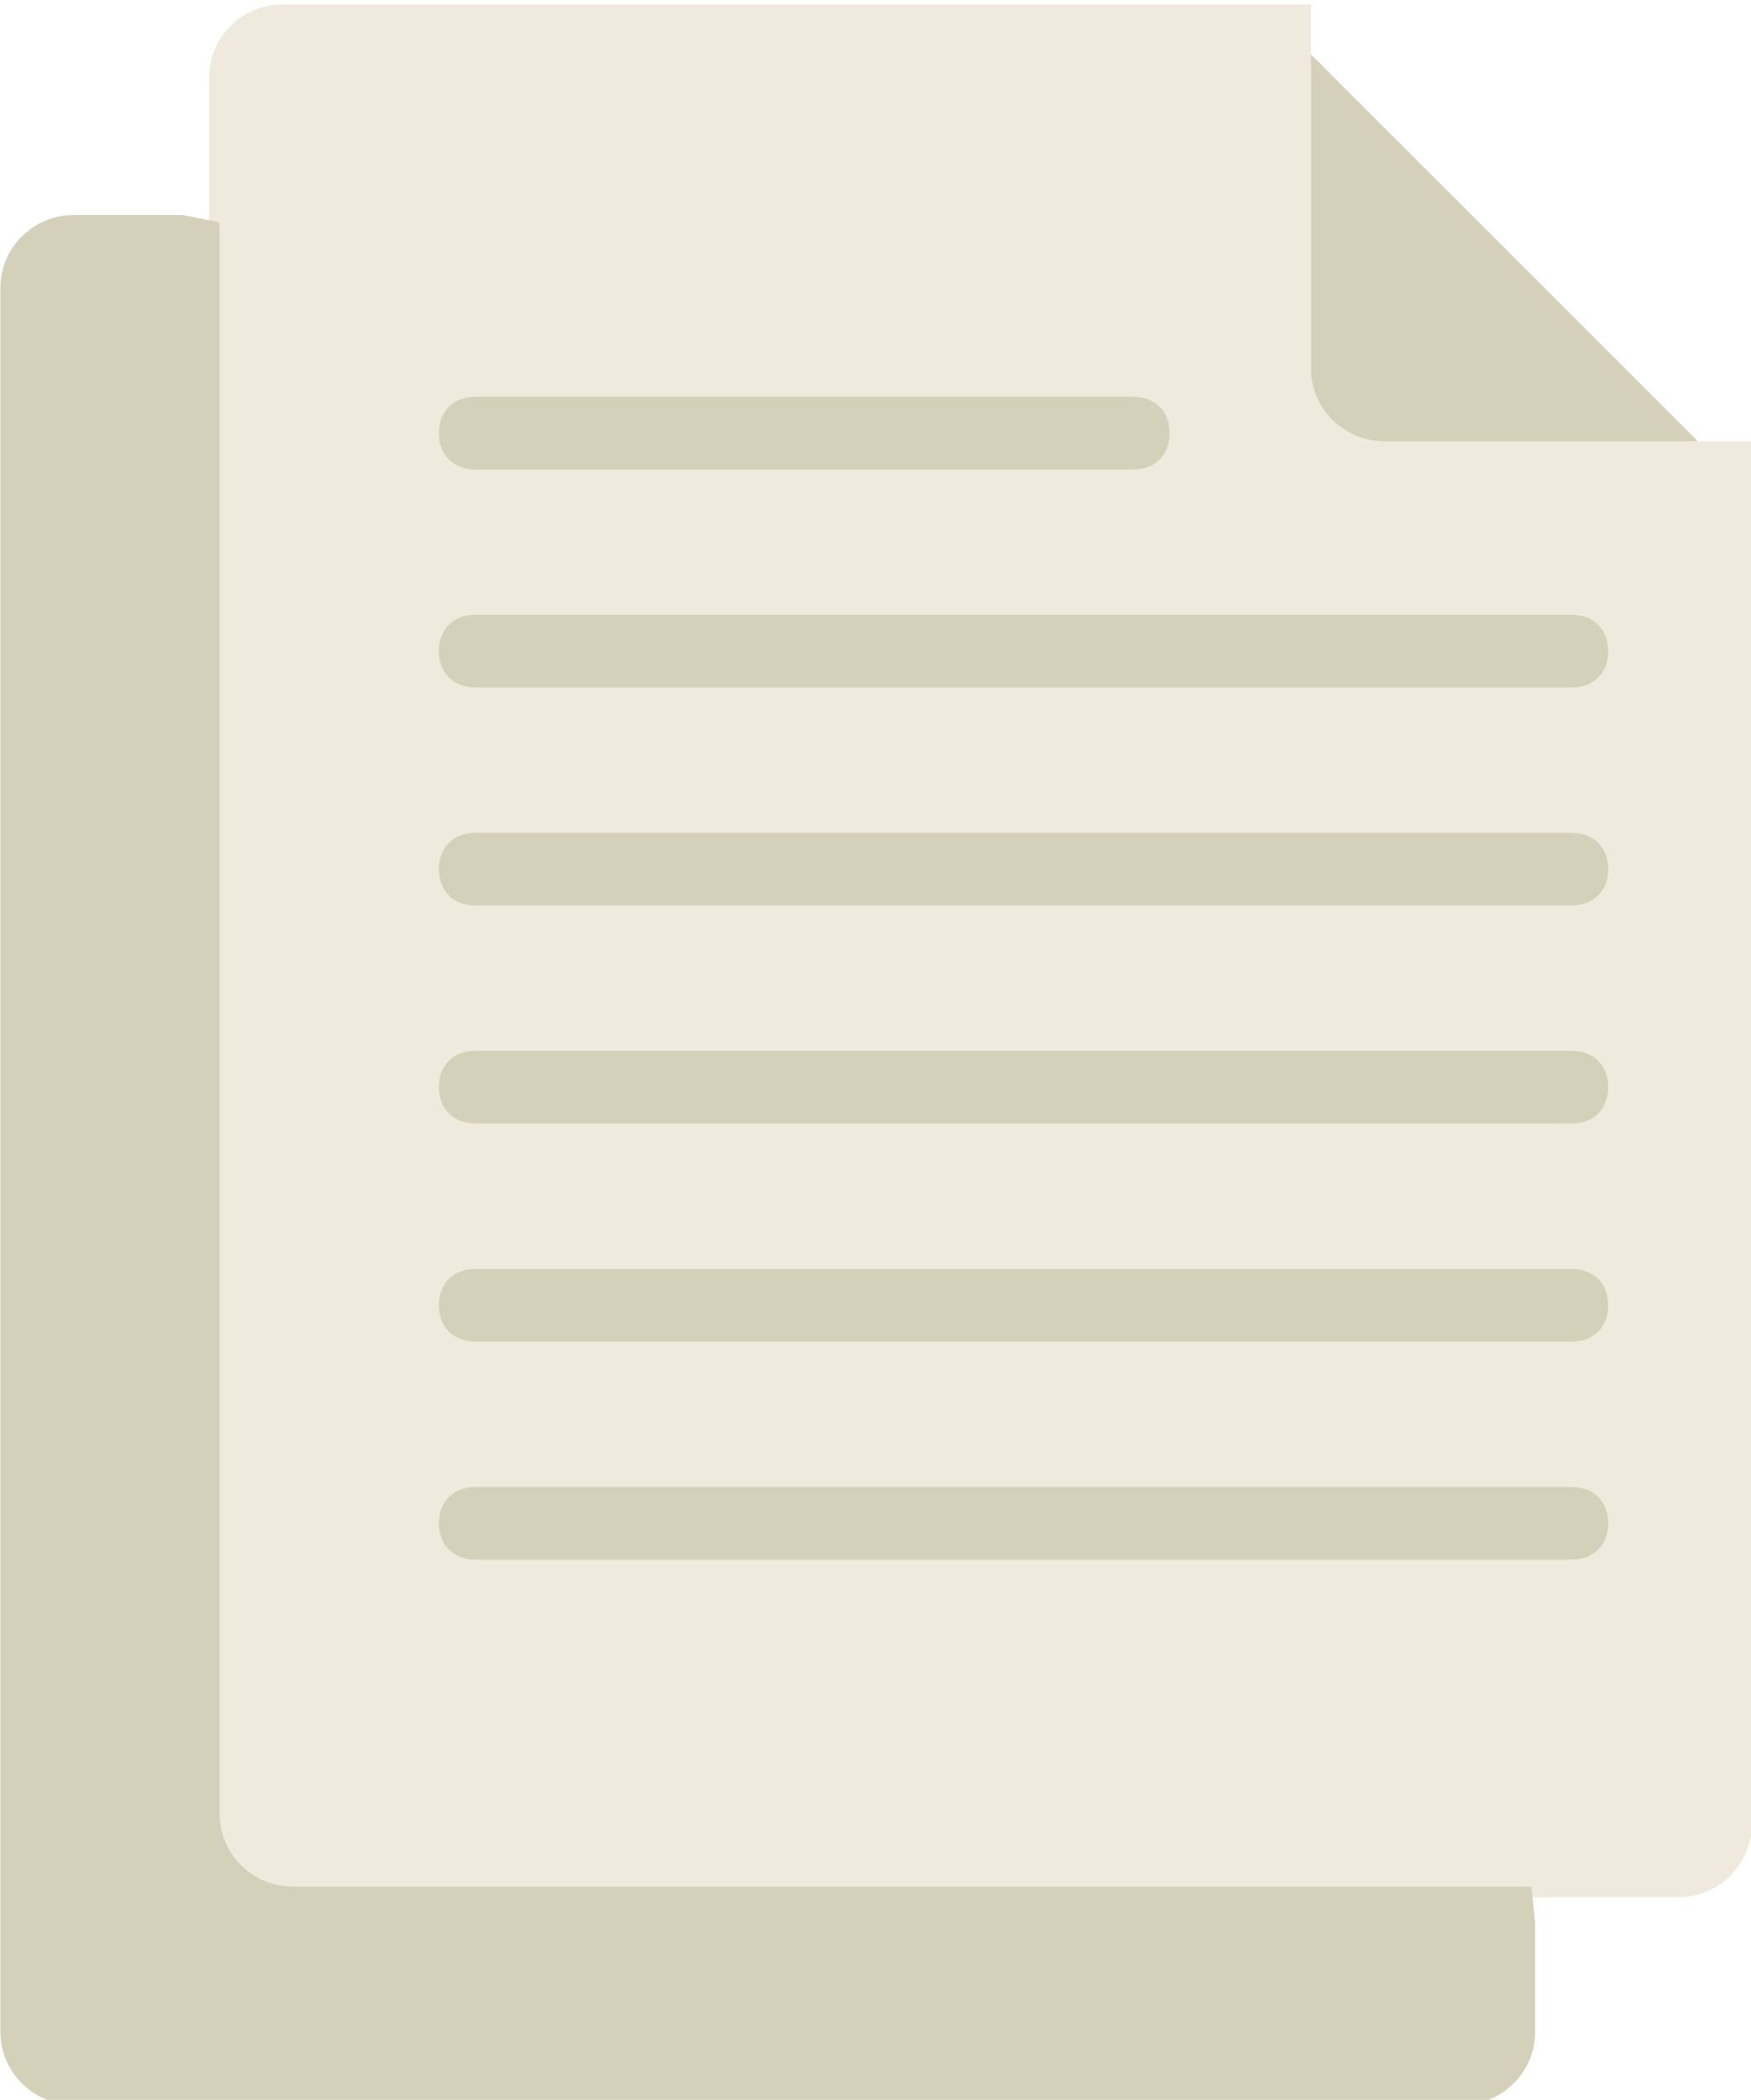 <?xml version="1.0" encoding="UTF-8" standalone="no"?>
<svg
   xmlns:dc="http://purl.org/dc/elements/1.1/"
   xmlns:cc="http://creativecommons.org/ns#"
   xmlns:rdf="http://www.w3.org/1999/02/22-rdf-syntax-ns#"
   xmlns:svg="http://www.w3.org/2000/svg"
   xmlns="http://www.w3.org/2000/svg"
   xmlns:sodipodi="http://sodipodi.sourceforge.net/DTD/sodipodi-0.dtd"
   xmlns:inkscape="http://www.inkscape.org/namespaces/inkscape"
   width="50.068"
   height="60.056"
   viewBox="0 0 50.068 60.056"
   version="1.1"
   id="svg28"
   sodipodi:docname="files.svg"
   inkscape:version="0.92.1 r15371">
  <sodipodi:namedview
     pagecolor="#ffffff"
     bordercolor="#666666"
     borderopacity="1"
     objecttolerance="10"
     gridtolerance="10"
     guidetolerance="10"
     inkscape:pageopacity="0"
     inkscape:pageshadow="2"
     inkscape:window-width="1920"
     inkscape:window-height="1017"
     id="namedview30"
     showgrid="false"
     fit-margin-top="0"
     fit-margin-left="0"
     fit-margin-right="0"
     fit-margin-bottom="0"
     inkscape:zoom="7.8666667"
     inkscape:cx="24.171496"
     inkscape:cy="28.987485"
     inkscape:window-x="-8"
     inkscape:window-y="-8"
     inkscape:window-maximized="1"
     inkscape:current-layer="svg28" />
  <!-- Generator: Sketch 48.1 (47250) - http://www.bohemiancoding.com/sketch -->
  <title
     id="title2">files@2x</title>
  <desc
     id="desc4">Created with Sketch.</desc>
  <defs
     id="defs6" />
  <g
     id="Menu"
     transform="matrix(2.005,0,0,2.005,-52.166,-609.393)"
     style="fill:none;fill-rule:evenodd;stroke:none;stroke-width:1">
    <g
       id="files"
       transform="translate(26,304)"
       style="fill-rule:nonzero">
      <path
         d="M 25,7 H 19.167 C 18.525,7 18,6.475 18,5.833 V 0 Z"
         id="Shape"
         inkscape:connector-curvature="0"
         style="fill:#d4d0ba" />
      <path
         d="m 25,6.231 h -5.238 c -0.576,0 -1.048,-0.467 -1.048,-1.038 V 0 H 4.048 C 3.471,0 3,0.467 3,1.038 V 25.962 C 3,26.533 3.471,27 4.048,27 H 23.952 C 24.529,27 25,26.533 25,25.962 V 6.231 Z"
         id="path9"
         inkscape:connector-curvature="0"
         style="fill:#efeadd" />
      <g
         id="Group"
         transform="translate(0,3)"
         style="fill:#d4d0ba">
        <path
           d="m 4.192,23.849 c -0.573,0 -1.042,-0.467 -1.042,-1.037 V 0.108 L 2.629,0.004 H 1.066 c -0.573,0 -1.042,0.467 -1.042,1.037 V 25.923 c 0,0.57 0.469,1.037 1.042,1.037 H 20.869 c 0.573,0 1.042,-0.467 1.042,-1.037 V 24.368 l -0.052,-0.518 H 4.192 Z"
           id="path11"
           inkscape:connector-curvature="0" />
        <path
           d="M 16.178,3.633 H 6.798 c -0.313,0 -0.521,-0.207 -0.521,-0.518 0,-0.311 0.208,-0.518 0.521,-0.518 h 9.38 c 0.313,0 0.521,0.207 0.521,0.518 6e-5,0.311 -0.208,0.518 -0.521,0.518"
           id="path13"
           inkscape:connector-curvature="0" />
        <path
           d="M 22.432,6.743 H 6.798 c -0.313,0 -0.521,-0.207 -0.521,-0.518 0,-0.311 0.208,-0.518 0.521,-0.518 H 22.432 c 0.313,0 0.521,0.207 0.521,0.518 0,0.311 -0.208,0.518 -0.521,0.518"
           id="path15"
           inkscape:connector-curvature="0" />
        <path
           d="M 22.432,9.853 H 6.798 c -0.313,0 -0.521,-0.207 -0.521,-0.518 0,-0.311 0.208,-0.518 0.521,-0.518 H 22.432 c 0.313,0 0.521,0.207 0.521,0.518 0,0.311 -0.208,0.518 -0.521,0.518"
           id="path17"
           inkscape:connector-curvature="0" />
        <path
           d="M 22.432,12.963 H 6.798 c -0.313,0 -0.521,-0.207 -0.521,-0.518 0,-0.311 0.208,-0.518 0.521,-0.518 H 22.432 c 0.313,0 0.521,0.207 0.521,0.518 0,0.311 -0.208,0.518 -0.521,0.518"
           id="path19"
           inkscape:connector-curvature="0" />
        <path
           d="M 22.432,16.074 H 6.798 c -0.313,0 -0.521,-0.207 -0.521,-0.518 0,-0.311 0.208,-0.518 0.521,-0.518 H 22.432 c 0.313,0 0.521,0.207 0.521,0.518 0,0.311 -0.208,0.518 -0.521,0.518"
           id="path21"
           inkscape:connector-curvature="0" />
        <path
           d="M 22.432,19.184 H 6.798 c -0.313,0 -0.521,-0.207 -0.521,-0.518 0,-0.311 0.208,-0.518 0.521,-0.518 H 22.432 c 0.313,0 0.521,0.207 0.521,0.518 0,0.311 -0.208,0.518 -0.521,0.518"
           id="path23"
           inkscape:connector-curvature="0" />
      </g>
    </g>
  </g>
</svg>
